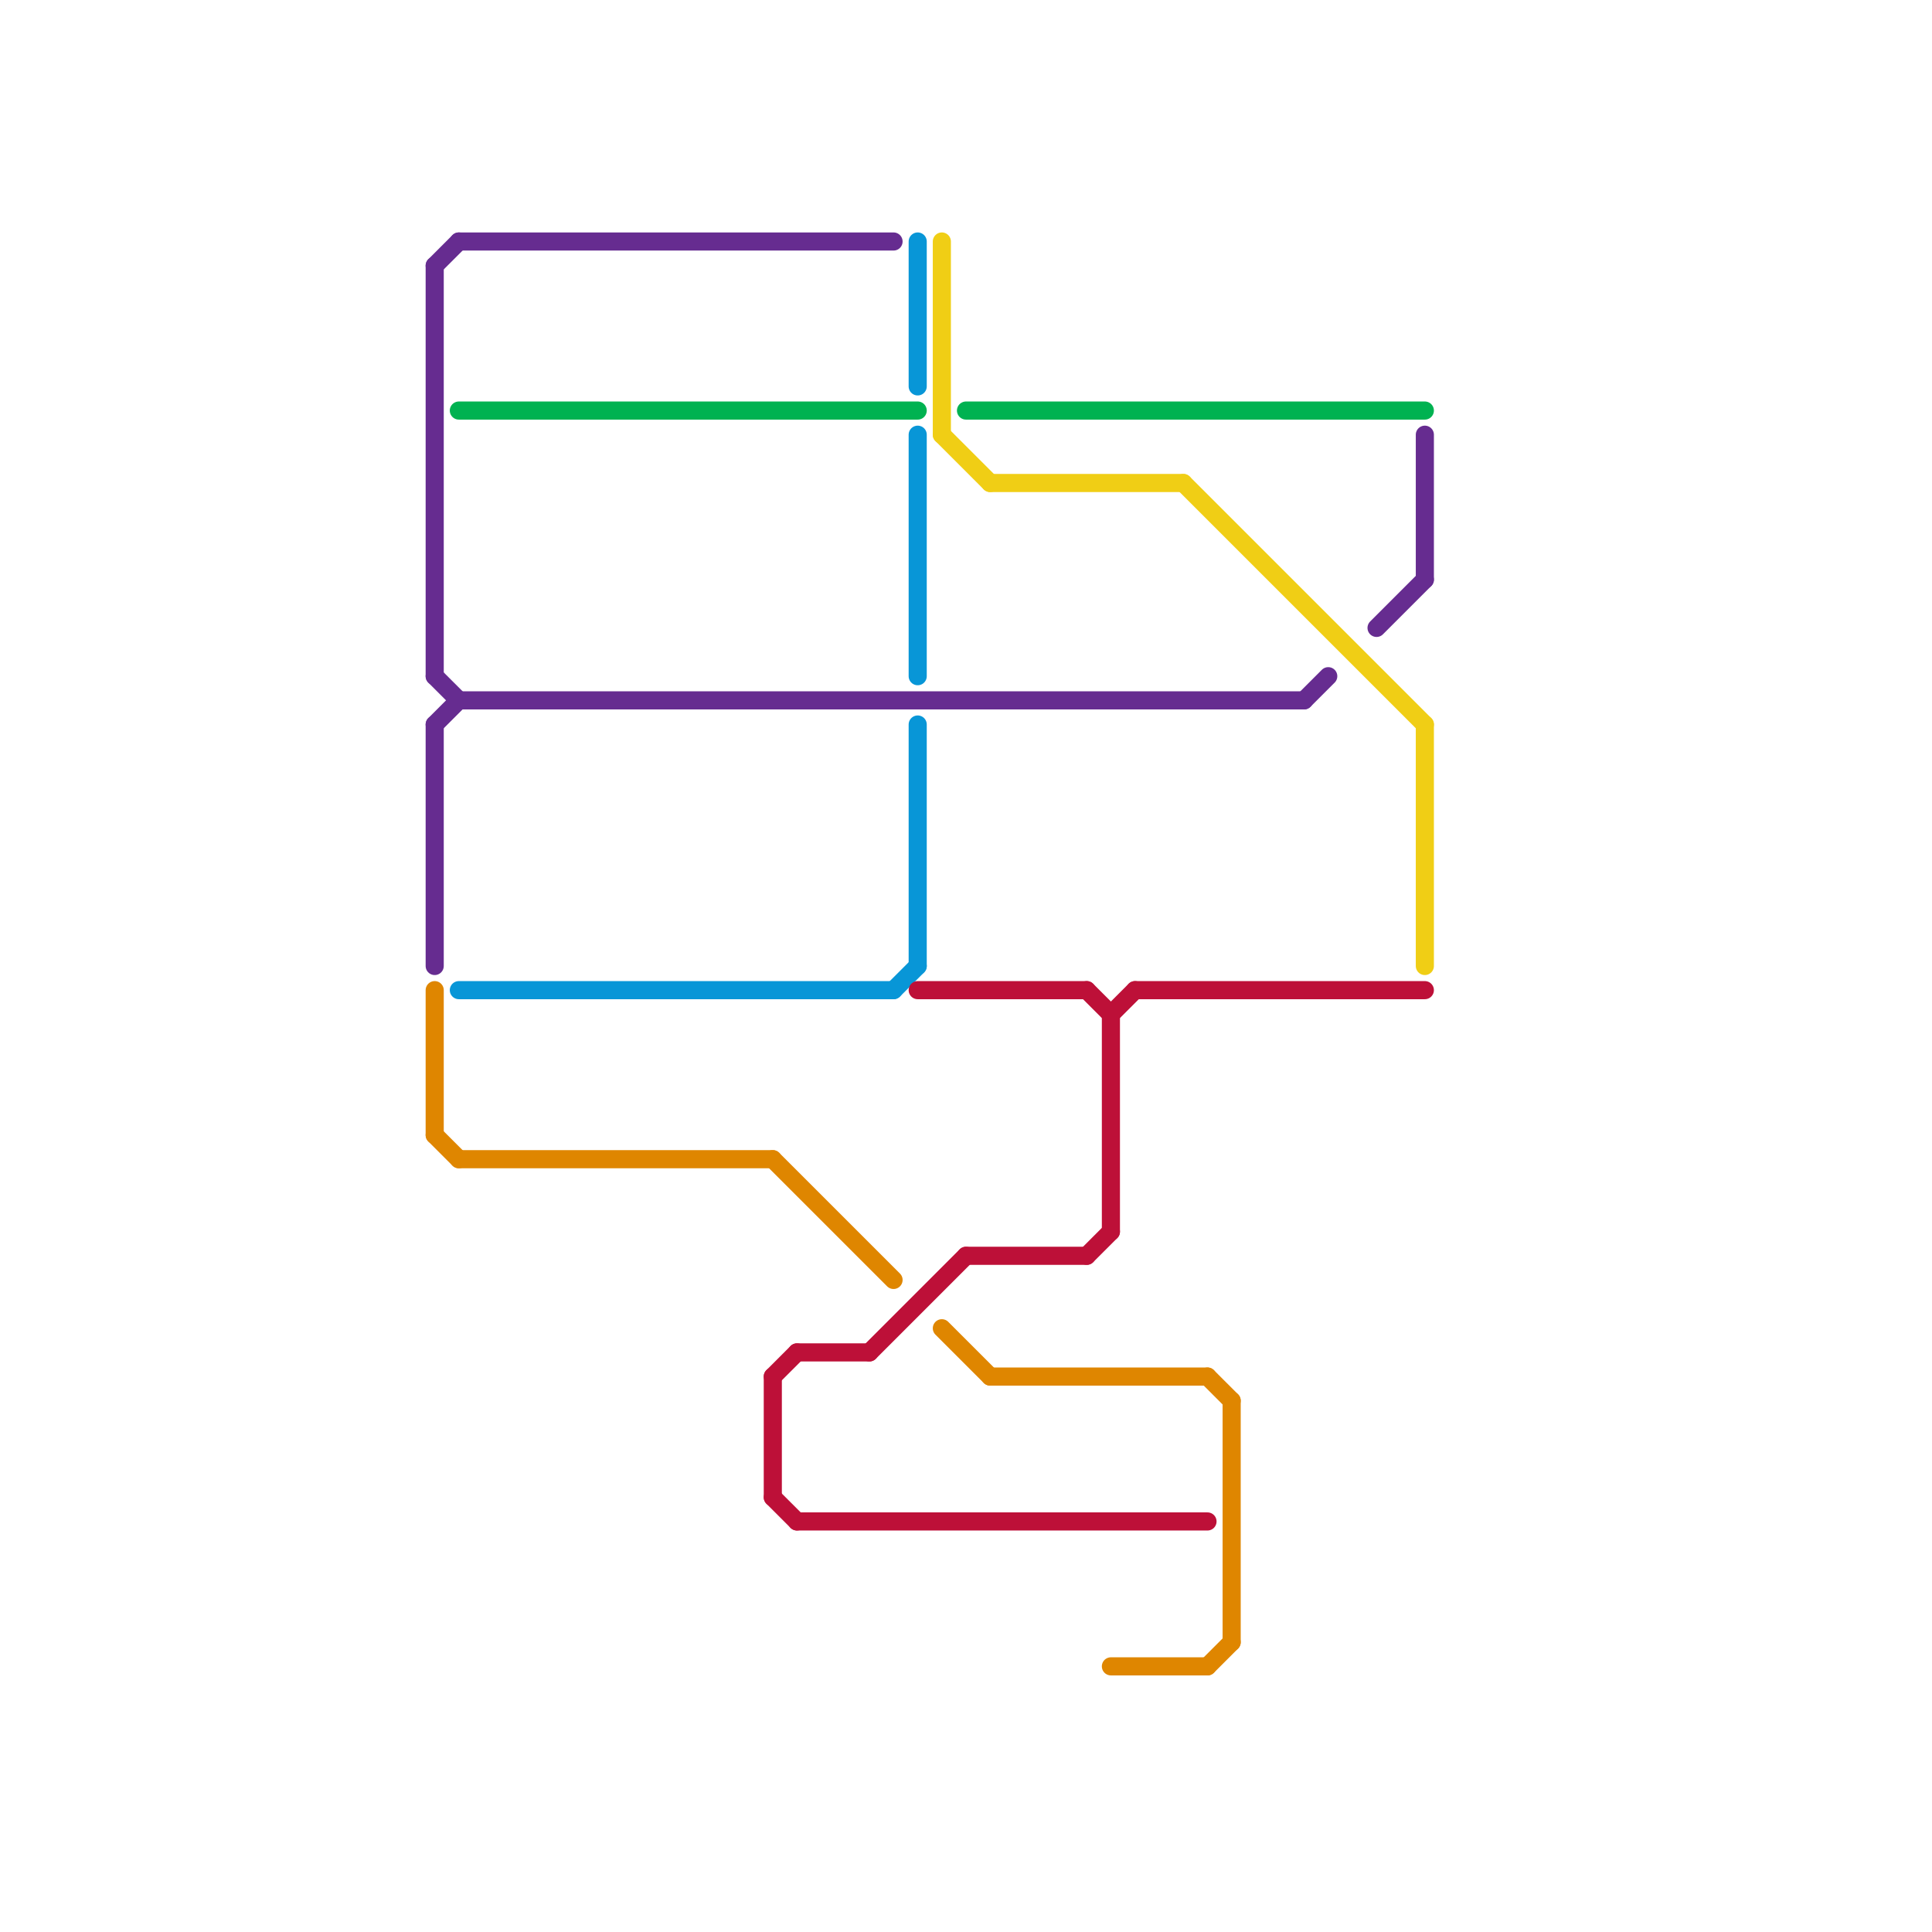 
<svg version="1.1" xmlns="http://www.w3.org/2000/svg" viewBox="0 0 80 80">
<style>text { font: 1px Helvetica; font-weight: 600; white-space: pre; dominant-baseline: central; } line { stroke-width: 0.75; fill: none; stroke-linecap: round; stroke-linejoin: round; } .c0 { stroke: #0896d7 } .c1 { stroke: #00b251 } .c2 { stroke: #f0ce15 } .c3 { stroke: #662c90 } .c4 { stroke: #bd1038 } .c5 { stroke: #df8600 } .w2 { stroke-width: .75; }</style><defs></defs><line class="c0 " x1="37" y1="41" x2="38" y2="40"/><line class="c0 " x1="38" y1="18" x2="38" y2="28"/><line class="c0 " x1="38" y1="10" x2="38" y2="16"/><line class="c0 " x1="19" y1="41" x2="37" y2="41"/><line class="c0 " x1="38" y1="30" x2="38" y2="40"/><line class="c1 " x1="40" y1="17" x2="59" y2="17"/><line class="c1 " x1="19" y1="17" x2="38" y2="17"/><line class="c2 " x1="49" y1="20" x2="59" y2="30"/><line class="c2 " x1="41" y1="20" x2="49" y2="20"/><line class="c2 " x1="59" y1="30" x2="59" y2="40"/><line class="c2 " x1="39" y1="10" x2="39" y2="18"/><line class="c2 " x1="39" y1="18" x2="41" y2="20"/><line class="c3 " x1="18" y1="30" x2="18" y2="40"/><line class="c3 " x1="18" y1="11" x2="19" y2="10"/><line class="c3 " x1="57" y1="26" x2="59" y2="24"/><line class="c3 " x1="54" y1="29" x2="55" y2="28"/><line class="c3 " x1="59" y1="18" x2="59" y2="24"/><line class="c3 " x1="19" y1="10" x2="37" y2="10"/><line class="c3 " x1="18" y1="28" x2="19" y2="29"/><line class="c3 " x1="18" y1="30" x2="19" y2="29"/><line class="c3 " x1="18" y1="11" x2="18" y2="28"/><line class="c3 " x1="19" y1="29" x2="54" y2="29"/><line class="c4 " x1="33" y1="56" x2="36" y2="56"/><line class="c4 " x1="46" y1="42" x2="46" y2="51"/><line class="c4 " x1="46" y1="42" x2="47" y2="41"/><line class="c4 " x1="32" y1="57" x2="33" y2="56"/><line class="c4 " x1="45" y1="52" x2="46" y2="51"/><line class="c4 " x1="32" y1="57" x2="32" y2="62"/><line class="c4 " x1="47" y1="41" x2="59" y2="41"/><line class="c4 " x1="32" y1="62" x2="33" y2="63"/><line class="c4 " x1="36" y1="56" x2="40" y2="52"/><line class="c4 " x1="40" y1="52" x2="45" y2="52"/><line class="c4 " x1="45" y1="41" x2="46" y2="42"/><line class="c4 " x1="38" y1="41" x2="45" y2="41"/><line class="c4 " x1="33" y1="63" x2="50" y2="63"/><line class="c5 " x1="18" y1="47" x2="19" y2="48"/><line class="c5 " x1="50" y1="57" x2="51" y2="58"/><line class="c5 " x1="50" y1="69" x2="51" y2="68"/><line class="c5 " x1="41" y1="57" x2="50" y2="57"/><line class="c5 " x1="18" y1="41" x2="18" y2="47"/><line class="c5 " x1="19" y1="48" x2="32" y2="48"/><line class="c5 " x1="32" y1="48" x2="37" y2="53"/><line class="c5 " x1="39" y1="55" x2="41" y2="57"/><line class="c5 " x1="51" y1="58" x2="51" y2="68"/><line class="c5 " x1="46" y1="69" x2="50" y2="69"/>
</svg>
